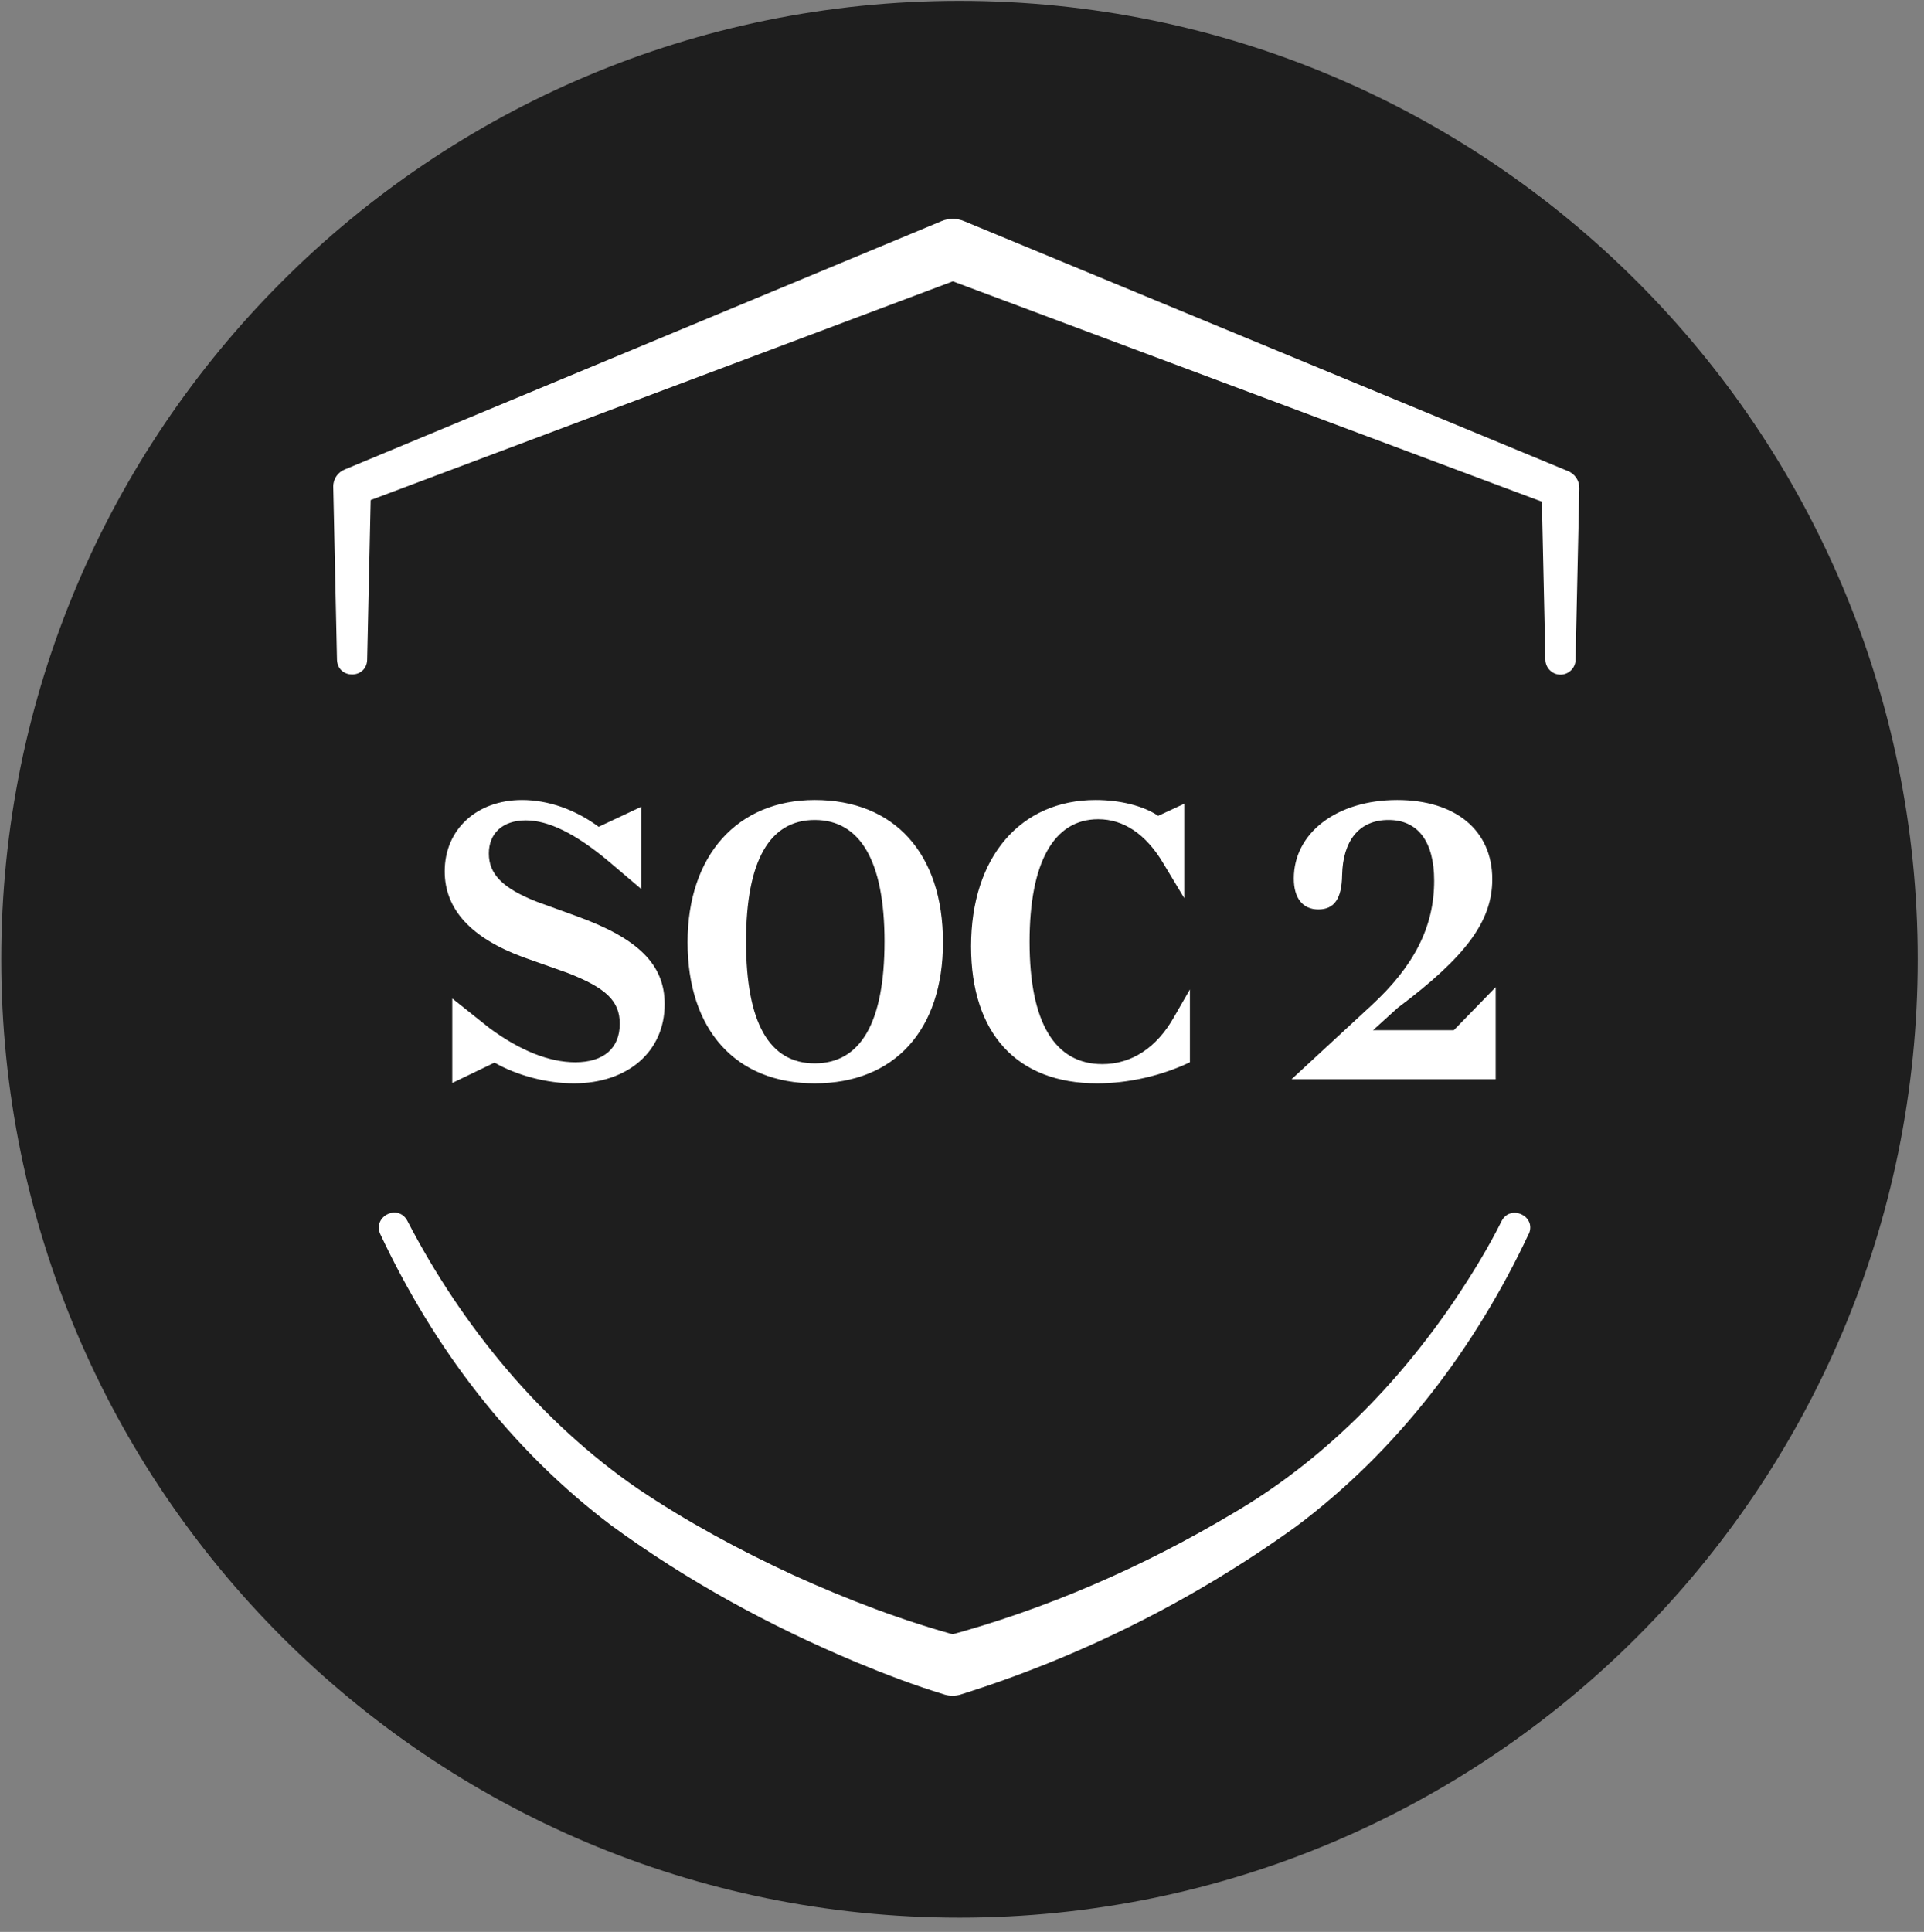 <svg xmlns="http://www.w3.org/2000/svg" xmlns:xlink="http://www.w3.org/1999/xlink" width="254" zoomAndPan="magnify" viewBox="0 0 190.5 191.25" height="255" preserveAspectRatio="xMidYMid meet" version="1.2"><rect x="0" y="0" width="190.5" height="191.25" fill="#808080" stroke="none"/><defs><clipPath id="7acb5e8861"><path d="M 0.125 0.086 L 189.879 0.086 L 189.879 189.844 L 0.125 189.844 Z M 0.125 0.086 "/></clipPath></defs><g id="16ec127c3b"><g clip-rule="nonzero" clip-path="url(#7acb5e8861)"><path style=" stroke:none;fill-rule:nonzero;fill:#1e1e1e;fill-opacity:1;" d="M 189.879 94.965 C 189.879 147.363 147.402 189.844 95 189.844 C 42.602 189.844 0.125 147.363 0.125 94.965 C 0.125 42.566 42.602 0.086 95 0.086 C 147.402 0.086 189.879 42.566 189.879 94.965 Z M 189.879 94.965 "/></g><path style=" stroke:none;fill-rule:nonzero;fill:#ffffff;fill-opacity:1;" d="M 44.781 107.211 L 44.781 98.844 L 48.441 101.758 C 51.465 104 54.379 105.16 56.957 105.16 C 59.758 105.16 61.363 103.777 61.363 101.348 C 61.363 99.105 60.02 97.801 56.172 96.305 L 51.84 94.773 C 46.648 92.867 44.031 90.031 44.031 86.258 C 44.031 82.109 47.207 79.199 51.691 79.199 C 54.266 79.199 56.957 80.133 59.273 81.852 L 63.492 79.871 L 63.492 88.012 L 60.281 85.285 C 56.992 82.523 54.305 81.215 52.062 81.215 C 49.785 81.215 48.402 82.484 48.402 84.5 C 48.402 86.52 49.746 87.938 53.184 89.281 L 57.105 90.703 C 63.195 92.906 65.809 95.484 65.809 99.406 C 65.809 104.074 62.188 107.25 56.809 107.25 C 54.156 107.25 51.168 106.465 48.965 105.195 Z M 68.078 93.281 C 68.078 84.688 73.008 79.199 80.668 79.199 C 88.547 79.199 93.367 84.5 93.367 93.281 C 93.367 101.984 88.547 107.25 80.668 107.25 C 72.859 107.25 68.078 101.984 68.078 93.281 Z M 87.578 93.207 C 87.578 85.211 85.148 81.176 80.668 81.176 C 76.223 81.176 73.867 85.176 73.867 93.207 C 73.867 101.273 76.184 105.27 80.668 105.27 C 85.223 105.27 87.578 101.199 87.578 93.207 Z M 116.246 100.676 L 117.816 97.949 L 117.816 105.16 C 115.012 106.504 111.688 107.25 108.625 107.25 C 100.668 107.25 96.148 102.281 96.148 93.691 C 96.148 84.801 101.082 79.199 108.477 79.199 C 110.867 79.199 113.184 79.758 114.676 80.766 L 117.254 79.57 L 117.254 88.91 L 115.164 85.438 C 113.445 82.559 111.242 81.102 108.738 81.102 C 104.332 81.102 101.941 85.398 101.941 93.242 C 101.941 101.234 104.441 105.344 109.148 105.344 C 112.023 105.344 114.527 103.738 116.246 100.676 Z M 148.09 106.84 L 127.883 106.84 L 135.762 99.555 C 140.023 95.633 142 91.75 142 87.191 C 142 83.27 140.359 81.176 137.48 81.176 C 134.566 81.176 132.961 83.23 132.887 86.633 C 132.852 88.984 132.102 90.031 130.535 90.031 C 129.004 90.031 128.105 88.945 128.105 86.969 C 128.105 82.484 132.328 79.199 138.34 79.199 C 144.094 79.199 147.754 82.188 147.754 87.043 C 147.754 91.152 145.215 94.66 138.379 99.781 L 135.949 101.984 L 143.945 101.984 L 148.09 97.727 Z M 148.09 106.84 "/><path style=" stroke:none;fill-rule:nonzero;fill:#ffffff;fill-opacity:1;" d="M 33.367 65.32 L 32.996 48.195 C 32.98 47.402 33.473 46.723 34.176 46.461 L 93.238 21.883 C 93.961 21.578 94.754 21.605 95.434 21.883 L 155.191 46.613 C 155.934 46.887 156.395 47.605 156.371 48.352 L 156 65.324 C 155.984 66.148 155.297 66.805 154.477 66.789 C 153.676 66.773 153.035 66.125 153.012 65.324 L 152.637 48.352 L 153.816 50.094 L 93.246 27.441 L 95.441 27.441 L 35.551 49.938 L 36.73 48.203 L 36.355 65.324 C 36.289 67.238 33.457 67.27 33.367 65.324 Z M 33.367 65.32 "/><path style=" stroke:none;fill-rule:nonzero;fill:#ffffff;fill-opacity:1;" d="M 151.367 122.141 C 146.055 133.453 138.391 143.582 128.328 151.121 C 118.211 158.402 106.984 164.035 95.074 167.766 C 94.559 167.914 94.031 167.906 93.551 167.766 C 90.465 166.824 87.672 165.754 84.734 164.535 C 76.184 160.949 68.047 156.508 60.539 151.023 C 50.551 143.484 42.93 133.414 37.641 122.148 C 36.895 120.355 39.5 119.129 40.367 120.922 C 45.723 131.246 53.547 140.773 63.141 147.371 C 68.004 150.648 73.246 153.48 78.602 155.953 C 83.906 158.359 89.488 160.496 95.09 161.996 L 93.566 161.996 C 103.516 159.336 113.156 155.133 122.008 149.855 C 130.926 144.664 138.359 137.133 144.137 128.559 C 145.793 126.086 147.387 123.477 148.68 120.879 C 149.531 119.199 152.145 120.355 151.375 122.156 Z M 151.367 122.141 "/></g></svg>